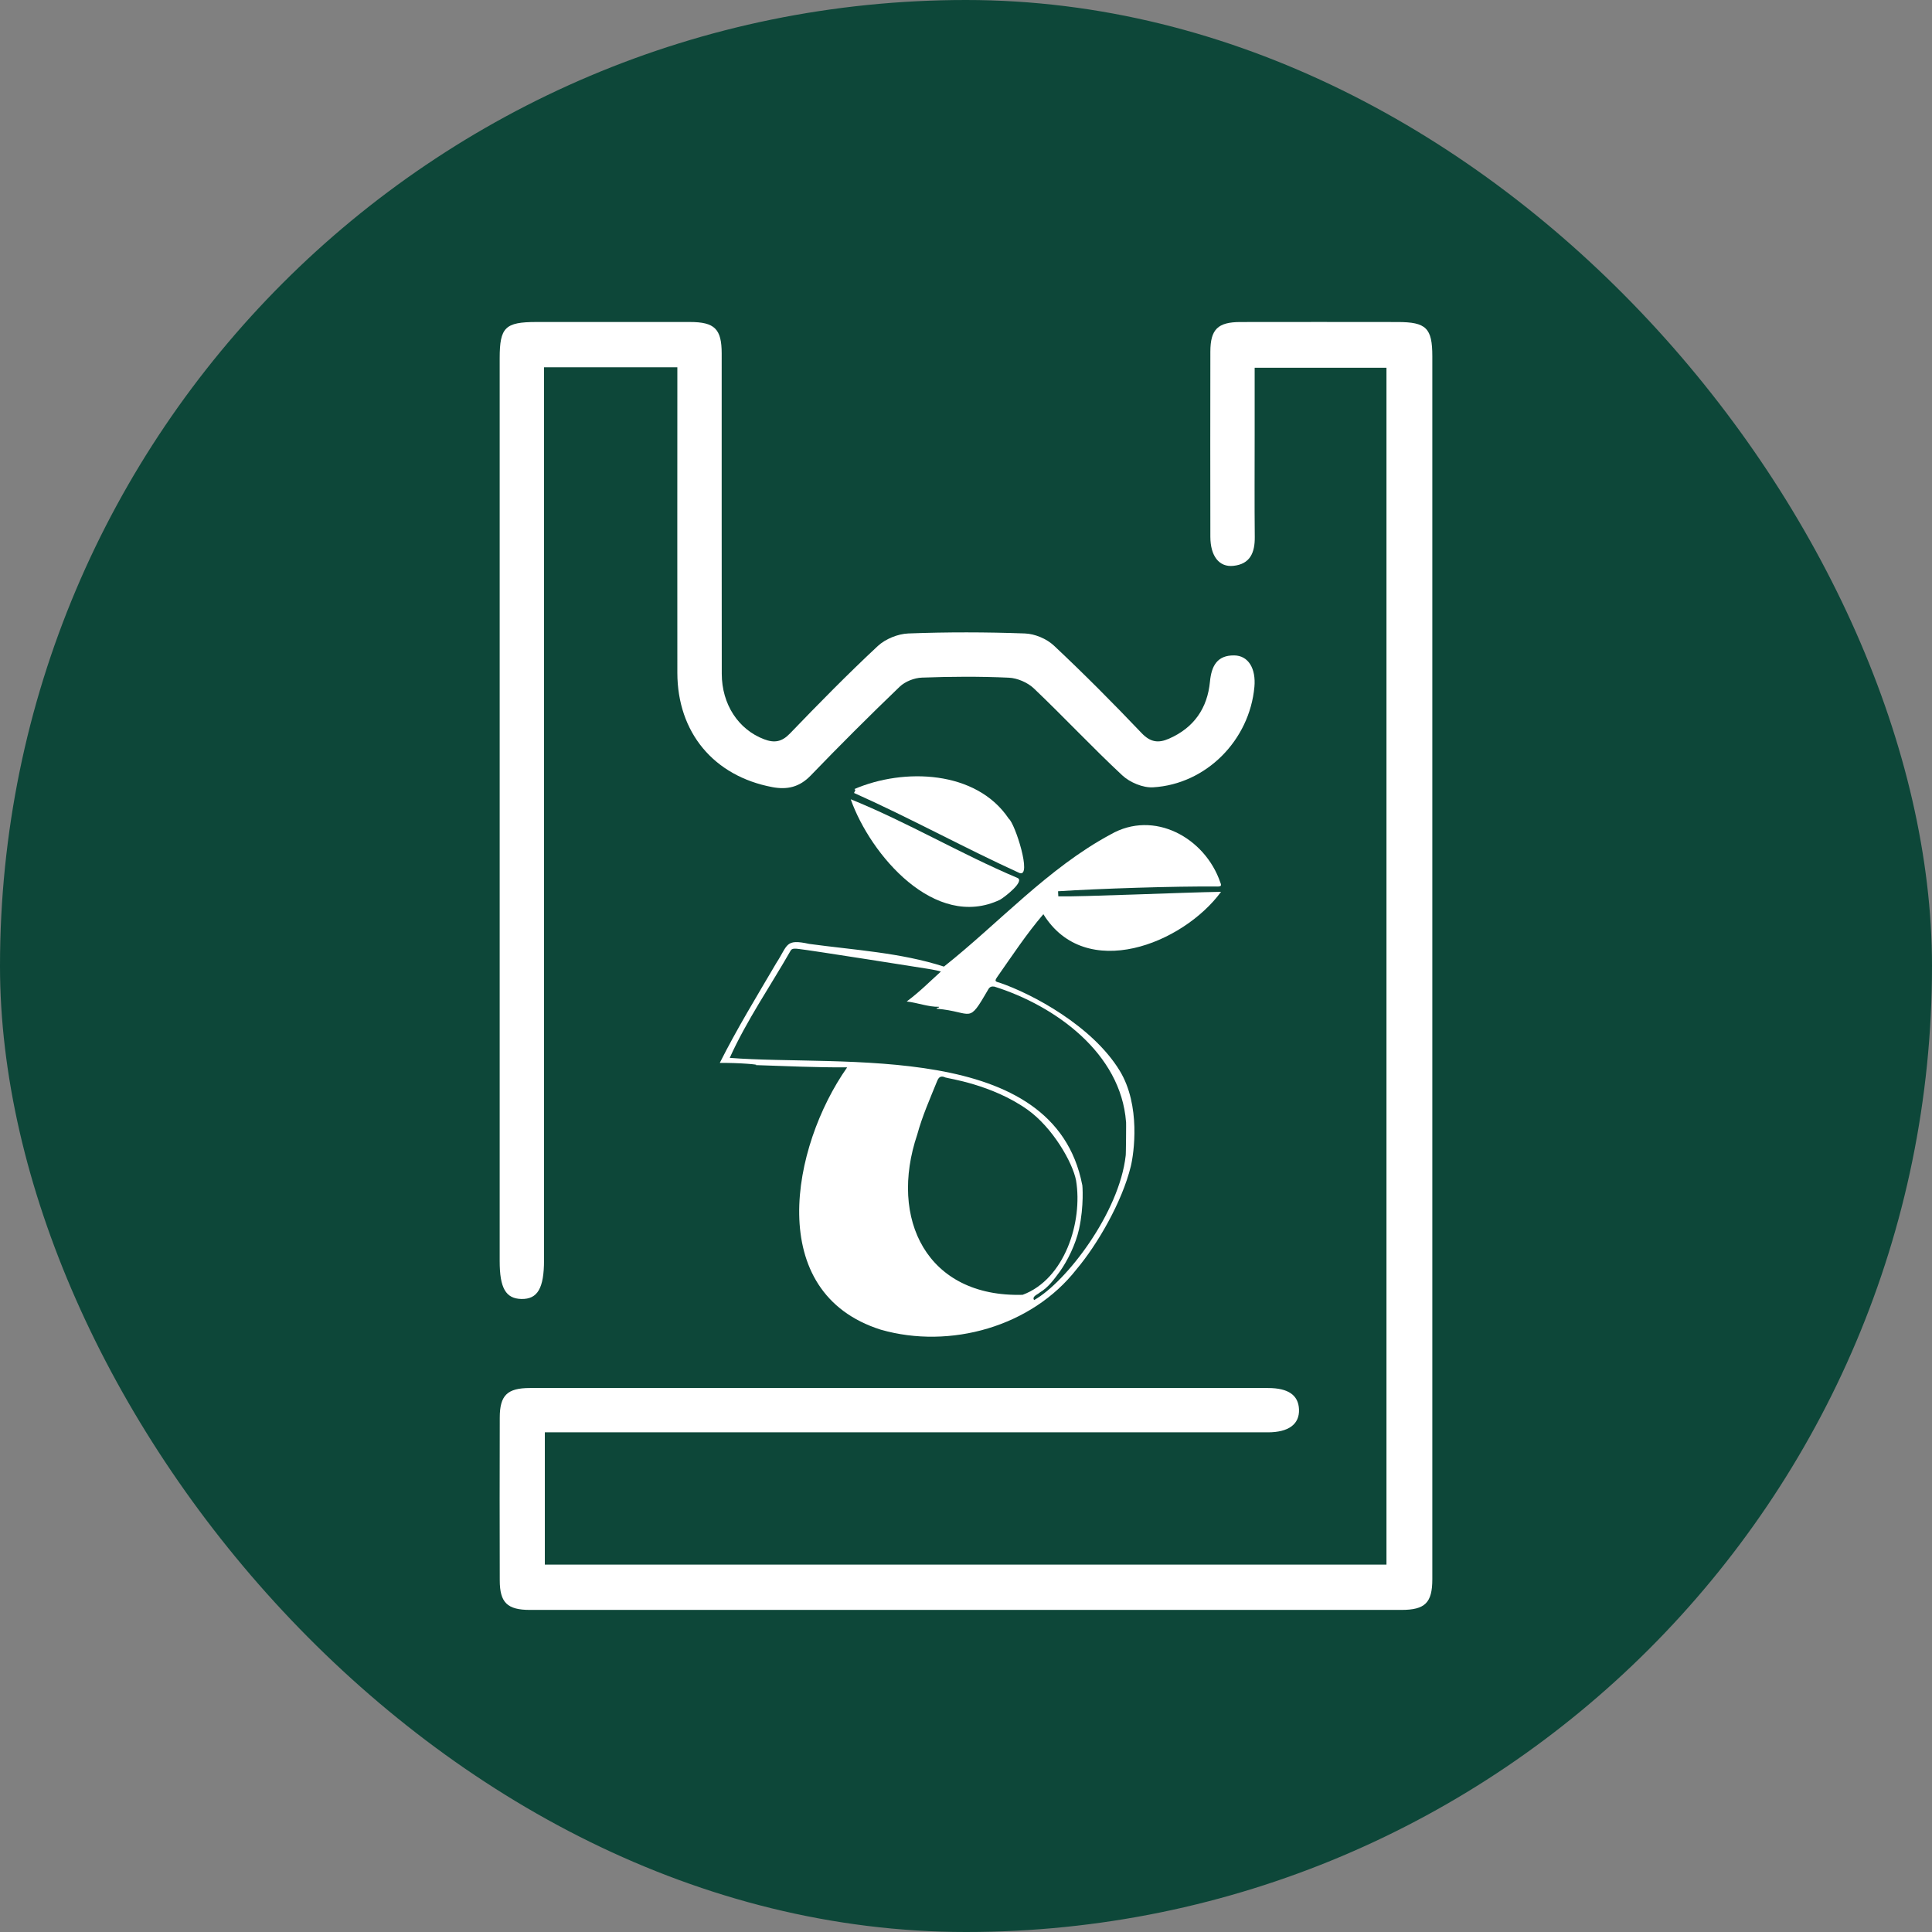<svg width="180" height="180" viewBox="0 0 180 180" fill="none" xmlns="http://www.w3.org/2000/svg">
<rect x="0" y="0" width="180" height="180" fill="#808080" stroke="none"/>
<rect width="180" height="180" rx="90" fill="#0D4739"/>
<path d="M50.761 133.447V145.771H129.174V34.261H116.894C116.894 36.351 116.894 38.455 116.894 40.558C116.894 43.717 116.873 46.879 116.904 50.038C116.918 51.483 116.477 52.562 114.897 52.72C113.573 52.855 112.77 51.796 112.766 50.007C112.756 44.262 112.756 38.513 112.766 32.768C112.77 30.685 113.459 30.006 115.559 30.003C120.442 29.992 125.329 29.999 130.212 30.003C132.877 30.003 133.446 30.565 133.446 33.199C133.446 66.869 133.446 100.542 133.446 134.212C133.446 138.523 133.453 142.83 133.446 147.14C133.443 149.327 132.77 149.992 130.56 149.992C103.497 149.996 76.434 149.996 49.368 149.992C47.261 149.992 46.564 149.306 46.561 147.24C46.547 142.185 46.547 137.126 46.561 132.071C46.564 129.999 47.261 129.319 49.368 129.319C72.296 129.316 95.221 129.316 118.149 129.319C120.029 129.319 120.973 129.988 121.025 131.309C121.08 132.685 120.063 133.447 118.125 133.447C96.404 133.447 74.686 133.447 52.965 133.447H50.764H50.761Z" fill="white"/>
<path d="M63.107 34.217H50.686V36.211C50.686 63.273 50.686 90.336 50.686 117.399C50.686 120.023 50.086 121.054 48.579 121.023C47.12 120.992 46.554 120.006 46.554 117.489C46.554 89.45 46.554 61.408 46.554 33.369C46.558 30.5 47.061 30.003 49.965 30C54.734 30 59.503 29.997 64.272 30C66.586 30 67.238 30.645 67.238 32.945C67.241 42.887 67.231 52.825 67.245 62.767C67.248 65.639 68.807 67.97 71.186 68.874C72.145 69.239 72.838 69.129 73.6 68.336C76.269 65.563 78.966 62.815 81.78 60.191C82.49 59.529 83.656 59.056 84.628 59.018C88.242 58.88 91.87 58.887 95.483 59.018C96.408 59.049 97.508 59.511 98.183 60.142C100.987 62.773 103.704 65.508 106.356 68.294C107.184 69.167 107.932 69.253 108.918 68.818C111.239 67.801 112.494 65.98 112.729 63.508C112.87 62.035 113.405 61.046 114.984 61.063C116.308 61.077 117.025 62.284 116.87 63.998C116.415 68.963 112.387 73.06 107.425 73.353C106.484 73.408 105.273 72.898 104.566 72.243C101.753 69.622 99.121 66.801 96.335 64.149C95.749 63.591 94.797 63.177 93.99 63.139C91.297 63.015 88.59 63.032 85.894 63.132C85.183 63.156 84.328 63.494 83.821 63.98C81.004 66.684 78.238 69.446 75.528 72.257C74.486 73.336 73.345 73.598 71.945 73.332C66.5 72.301 63.114 68.246 63.107 62.68C63.096 53.832 63.107 44.983 63.107 36.135V34.207V34.217Z" fill="white"/>
<g clip-path="url(#clip0_94_55)">
<path d="M98.578 83.044L98.6 83.511C100.71 83.566 110.28 83.141 113.763 83.089C110.205 87.941 101.14 91.531 97.208 85.174C95.633 87.016 94.293 89.051 92.9 91.036C92.67 91.386 92.693 91.444 93.098 91.546C96.175 92.586 101.79 95.599 104.323 99.759C106.293 102.994 105.643 107.481 105.355 108.661C104.54 112.011 102.203 115.999 100.303 118.249C96.123 123.606 88.515 125.731 82.07 123.886C71.165 120.444 73.73 106.834 78.928 99.444C76.043 99.459 73.203 99.326 70.36 99.231C70.983 99.196 68.815 99.004 67.058 99.031C68.675 95.819 70.515 92.814 72.33 89.719C73.423 88.049 73.135 87.446 75.393 87.941C79.595 88.514 83.908 88.751 87.945 90.056C93.01 86.049 97.628 80.884 103.465 77.746C107.515 75.409 112.273 78.054 113.693 82.214C113.823 82.519 113.768 82.594 113.428 82.596C109.45 82.556 102.31 82.794 98.573 83.036L98.578 83.044ZM96.345 121.126C99.318 119.459 104.275 113.019 104.878 107.666C104.903 107.719 104.933 104.331 104.91 104.526C104.428 98.119 98.308 93.701 92.64 91.919C92.383 91.881 92.208 91.939 92.075 92.179C90.138 95.519 90.725 94.284 87.255 93.976C87.283 93.834 87.453 93.959 87.493 93.801C86.47 93.821 85.54 93.431 84.475 93.306C85.665 92.426 86.618 91.456 87.663 90.514C87.183 90.369 86.325 90.244 86.3 90.239C86.3 90.239 75.593 88.541 74.413 88.411C74.1 88.376 73.803 88.339 73.675 88.546C71.775 91.871 69.56 95.074 67.988 98.559C78.385 99.384 98.188 96.876 100.828 110.389C100.85 110.334 101.008 112.354 100.533 114.506C100.213 115.951 99.455 117.459 98.763 118.439C98.21 119.184 97.683 119.939 96.868 120.426C96.67 120.611 96.115 120.786 96.345 121.121V121.126ZM88.088 100.389C87.703 100.211 87.483 100.301 87.32 100.699C86.653 102.349 85.925 103.981 85.458 105.701C82.798 113.571 86.35 120.889 95.278 120.634C99.185 119.186 100.895 113.866 100.255 109.981C99.93 108.296 98.07 105.046 95.725 103.381C92.393 101.016 88.295 100.479 88.09 100.389H88.088Z" fill="white"/>
<path d="M79.57 73.879C79.608 73.729 79.78 73.614 79.603 73.514C84.2 71.534 90.963 71.756 93.983 76.274C94.563 76.704 96.19 81.789 94.983 81.336C89.795 78.971 84.783 76.204 79.57 73.879Z" fill="white"/>
<path d="M79.26 74.466C84.5 76.581 89.533 79.574 94.783 81.789C95.535 82.094 93.55 83.619 93.165 83.829C87.115 86.706 81.088 79.639 79.26 74.466Z" fill="white"/>
</g>
<defs>
<clipPath id="clip0_94_55">
<rect width="46.705" height="52.218" fill="white" transform="translate(67.058 72.326)"/>
</clipPath>
</defs>
</svg>
